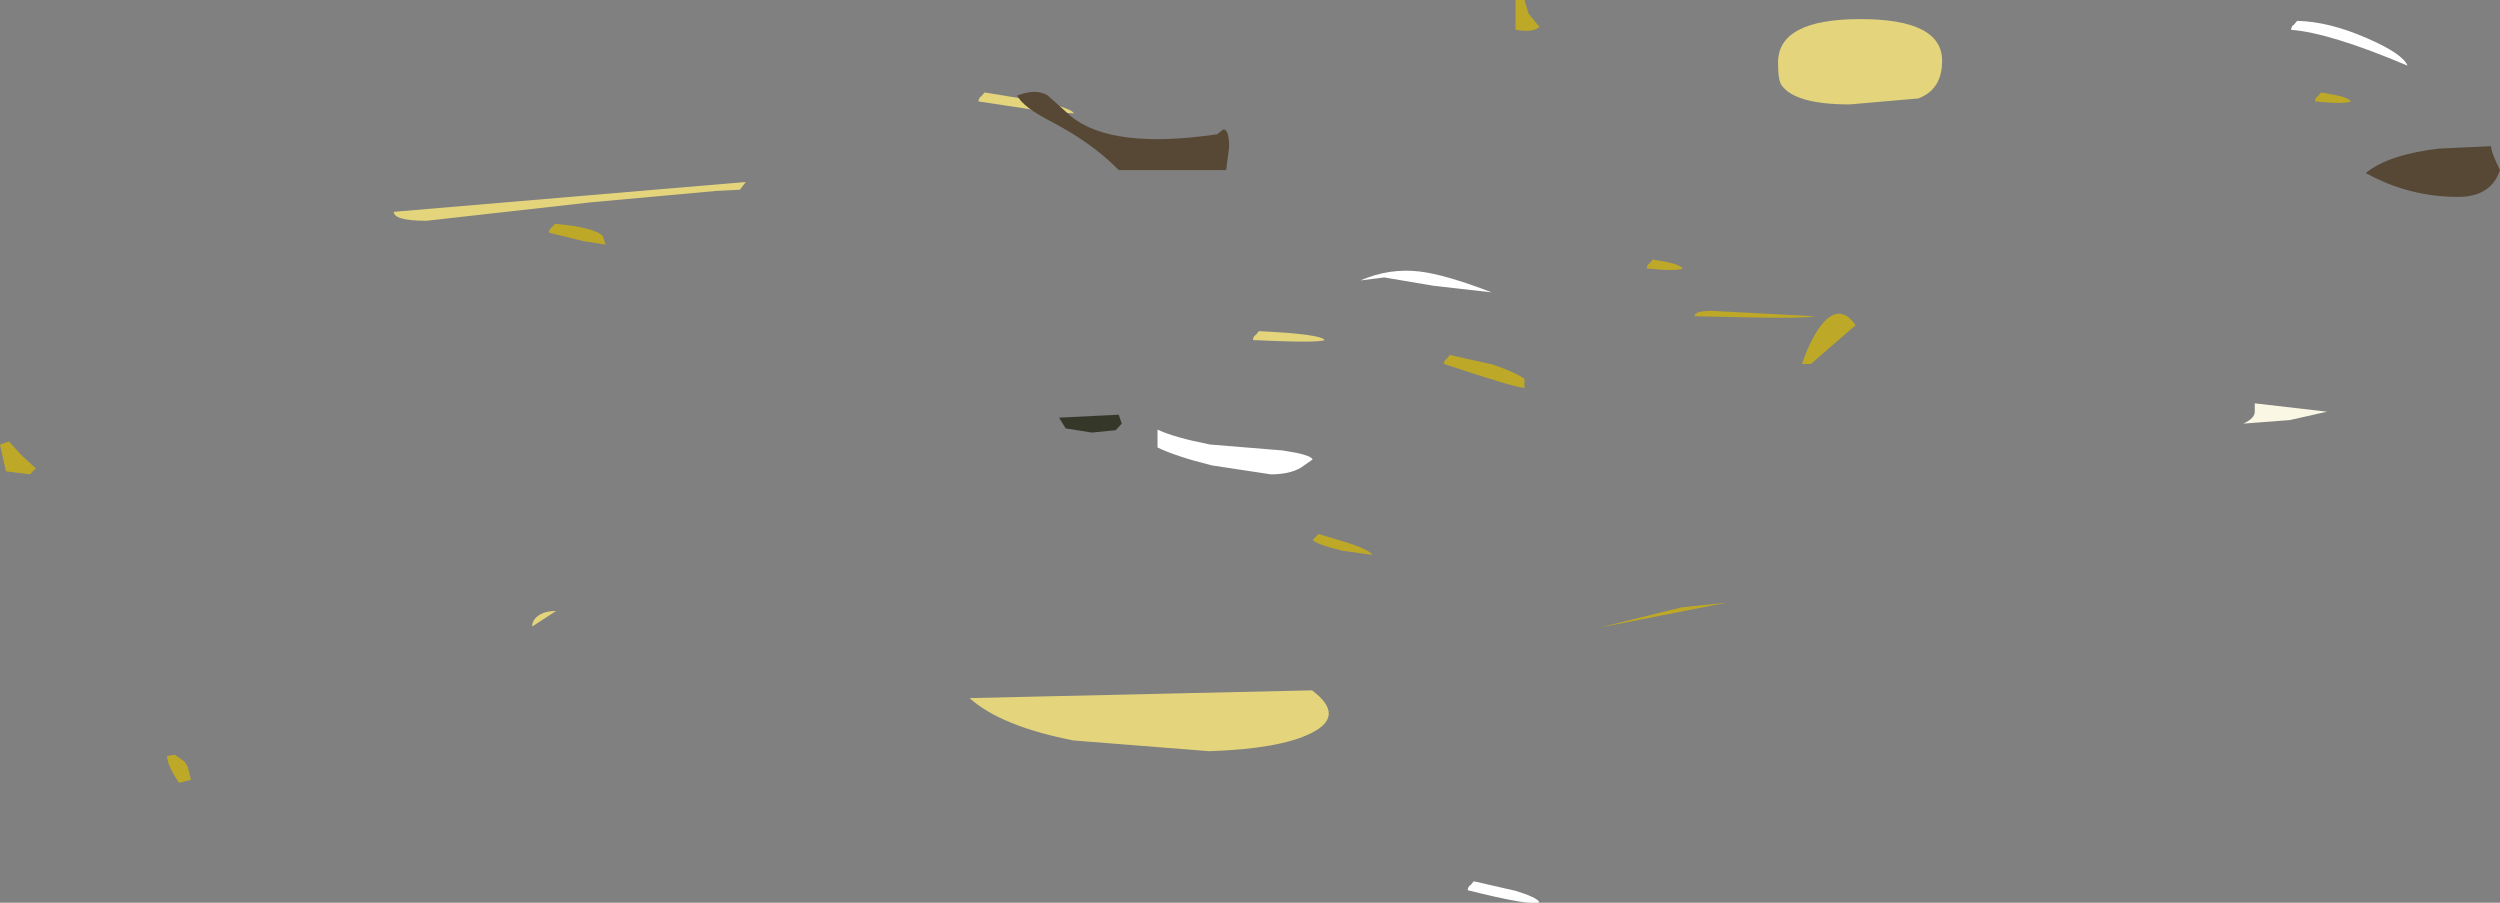 <?xml version="1.0" encoding="UTF-8" standalone="no"?>
<svg xmlns:xlink="http://www.w3.org/1999/xlink" height="75.65px" width="209.5px" xmlns="http://www.w3.org/2000/svg">
  <rect width="100%" height="100%" fill="#808080" stroke="none"/>
  <g transform="matrix(1.0, 0.0, 0.0, 1.0, -4.2, -9.15)">
    <path d="M114.05 70.6 Q111.45 71.9 105.55 72.1 L94.15 71.2 Q88.05 70.0 85.45 67.65 L114.15 67.0 Q117.0 69.15 114.05 70.6" fill="#e4d57c" fill-rule="evenodd" stroke="none"/>
    <path d="M49.3 60.75 Q49.85 60.35 50.8 60.35 L48.8 61.65 Q48.8 61.1 49.3 60.75" fill="#e4d57c" fill-rule="evenodd" stroke="none"/>
    <path d="M164.95 17.4 L159.2 17.9 Q154.65 17.9 153.5 16.3 153.2 15.9 153.2 14.4 153.2 10.75 160.1 10.75 166.95 10.75 166.95 14.25 166.95 16.65 164.95 17.4" fill="#e4d57c" fill-rule="evenodd" stroke="none"/>
    <path d="M91.65 17.7 Q94.0 18.25 94.2 18.65 L91.5 18.45 86.2 17.65 Q86.2 17.35 86.45 17.2 L86.7 16.9 91.65 17.7" fill="#e4d57c" fill-rule="evenodd" stroke="none"/>
    <path d="M109.45 37.2 L109.7 36.9 Q114.95 37.15 115.2 37.65 114.7 37.9 109.2 37.65 109.2 37.35 109.45 37.2" fill="#e4d57c" fill-rule="evenodd" stroke="none"/>
    <path d="M66.2 25.05 L64.2 25.15 53.75 26.1 39.95 27.65 Q37.2 27.65 37.2 26.9 L66.7 24.4 66.2 25.05" fill="#e4d57c" fill-rule="evenodd" stroke="none"/>
    <path d="M143.85 31.1 Q145.05 31.35 145.2 31.65 144.7 31.9 142.2 31.65 142.2 31.35 142.45 31.2 L142.7 30.9 143.85 31.1" fill="#bea827" fill-rule="evenodd" stroke="none"/>
    <path d="M125.7 38.9 L129.3 39.7 Q131.2 40.35 131.95 40.9 L131.95 41.65 Q131.2 41.65 125.2 39.65 125.2 39.35 125.45 39.2 L125.7 38.9" fill="#bea827" fill-rule="evenodd" stroke="none"/>
    <path d="M52.4 28.1 Q54.25 28.45 54.7 28.9 L54.95 29.65 53.05 29.35 50.2 28.65 Q50.2 28.35 50.45 28.2 L50.7 27.9 52.4 28.1" fill="#bea827" fill-rule="evenodd" stroke="none"/>
    <path d="M117.35 54.7 Q119.05 55.3 119.2 55.65 L116.7 55.3 Q114.6 54.8 114.2 54.4 L114.45 54.15 114.7 53.9 117.35 54.7" fill="#bea827" fill-rule="evenodd" stroke="none"/>
    <path d="M138.2 61.75 L145.1 60.05 148.9 59.65 146.1 60.2 138.2 61.75" fill="#bea827" fill-rule="evenodd" stroke="none"/>
    <path d="M6.0 47.3 L7.2 48.4 6.7 48.9 4.7 48.65 4.45 47.55 4.2 46.4 4.95 46.15 6.0 47.3" fill="#bea827" fill-rule="evenodd" stroke="none"/>
    <path d="M147.65 35.2 L156.2 35.65 Q155.7 35.9 146.2 35.65 146.2 35.2 147.65 35.2" fill="#bea827" fill-rule="evenodd" stroke="none"/>
    <path d="M132.3 10.3 L133.2 11.4 Q132.7 11.9 131.2 11.65 L131.2 9.15 131.95 9.15 132.3 10.3" fill="#bea827" fill-rule="evenodd" stroke="none"/>
    <path d="M199.85 17.1 Q201.05 17.35 201.2 17.65 200.7 17.9 198.2 17.65 198.2 17.35 198.45 17.2 L198.7 16.9 199.85 17.1" fill="#bea827" fill-rule="evenodd" stroke="none"/>
    <path d="M159.7 36.4 L155.95 39.65 155.2 39.65 Q155.85 37.75 156.7 36.55 158.3 34.4 159.7 36.4" fill="#bea827" fill-rule="evenodd" stroke="none"/>
    <path d="M19.95 73.45 L20.2 74.5 19.2 74.75 Q18.2 73.25 18.2 72.5 L18.85 72.4 19.7 73.0 19.95 73.45" fill="#bea827" fill-rule="evenodd" stroke="none"/>
    <path d="M196.1 44.35 L192.2 44.65 Q193.15 44.2 193.15 43.65 L193.15 42.95 199.2 43.65 196.1 44.35" fill="#faf7e4" fill-rule="evenodd" stroke="none"/>
    <path d="M202.55 12.35 Q205.55 13.65 205.95 14.65 199.45 11.9 196.2 11.65 196.2 11.35 196.45 11.2 L196.7 10.9 Q199.35 10.95 202.55 12.35" fill="#ffffff" fill-rule="evenodd" stroke="none"/>
    <path d="M112.85 47.1 Q114.05 47.35 114.2 47.65 L113.2 48.35 Q112.25 48.9 110.7 48.9 L105.75 48.15 Q102.75 47.4 101.2 46.65 L101.2 45.15 Q102.55 45.8 105.6 46.4 L111.7 46.9 112.85 47.1" fill="#ffffff" fill-rule="evenodd" stroke="none"/>
    <path d="M124.35 33.1 L120.2 32.4 118.2 32.65 Q120.65 31.6 123.15 31.9 125.3 32.15 129.2 33.65 L124.35 33.1" fill="#ffffff" fill-rule="evenodd" stroke="none"/>
    <path d="M131.2 83.8 Q133.0 84.35 133.2 84.75 132.55 85.1 127.2 83.75 127.2 83.45 127.45 83.3 L127.7 83.0 131.2 83.8" fill="#ffffff" fill-rule="evenodd" stroke="none"/>
    <path d="M89.45 17.15 Q91.05 16.55 92.0 17.15 L93.95 18.9 Q97.4 21.7 106.2 20.4 L106.7 20.0 Q107.2 19.95 107.2 21.5 L106.95 23.4 97.95 23.4 Q95.8 21.2 92.5 19.45 89.85 18.1 89.45 17.15" fill="#564834" fill-rule="evenodd" stroke="none"/>
    <path d="M213.7 23.4 Q212.95 25.65 210.2 25.65 206.05 25.65 202.45 23.65 204.35 22.1 208.6 21.6 L212.95 21.4 Q212.95 21.9 213.7 23.4" fill="#564834" fill-rule="evenodd" stroke="none"/>
    <path d="M98.2 44.65 L97.7 45.2 95.7 45.4 93.5 45.05 92.95 44.15 97.95 43.9 98.2 44.65" fill="#353829" fill-rule="evenodd" stroke="none"/>
  </g>
</svg>
